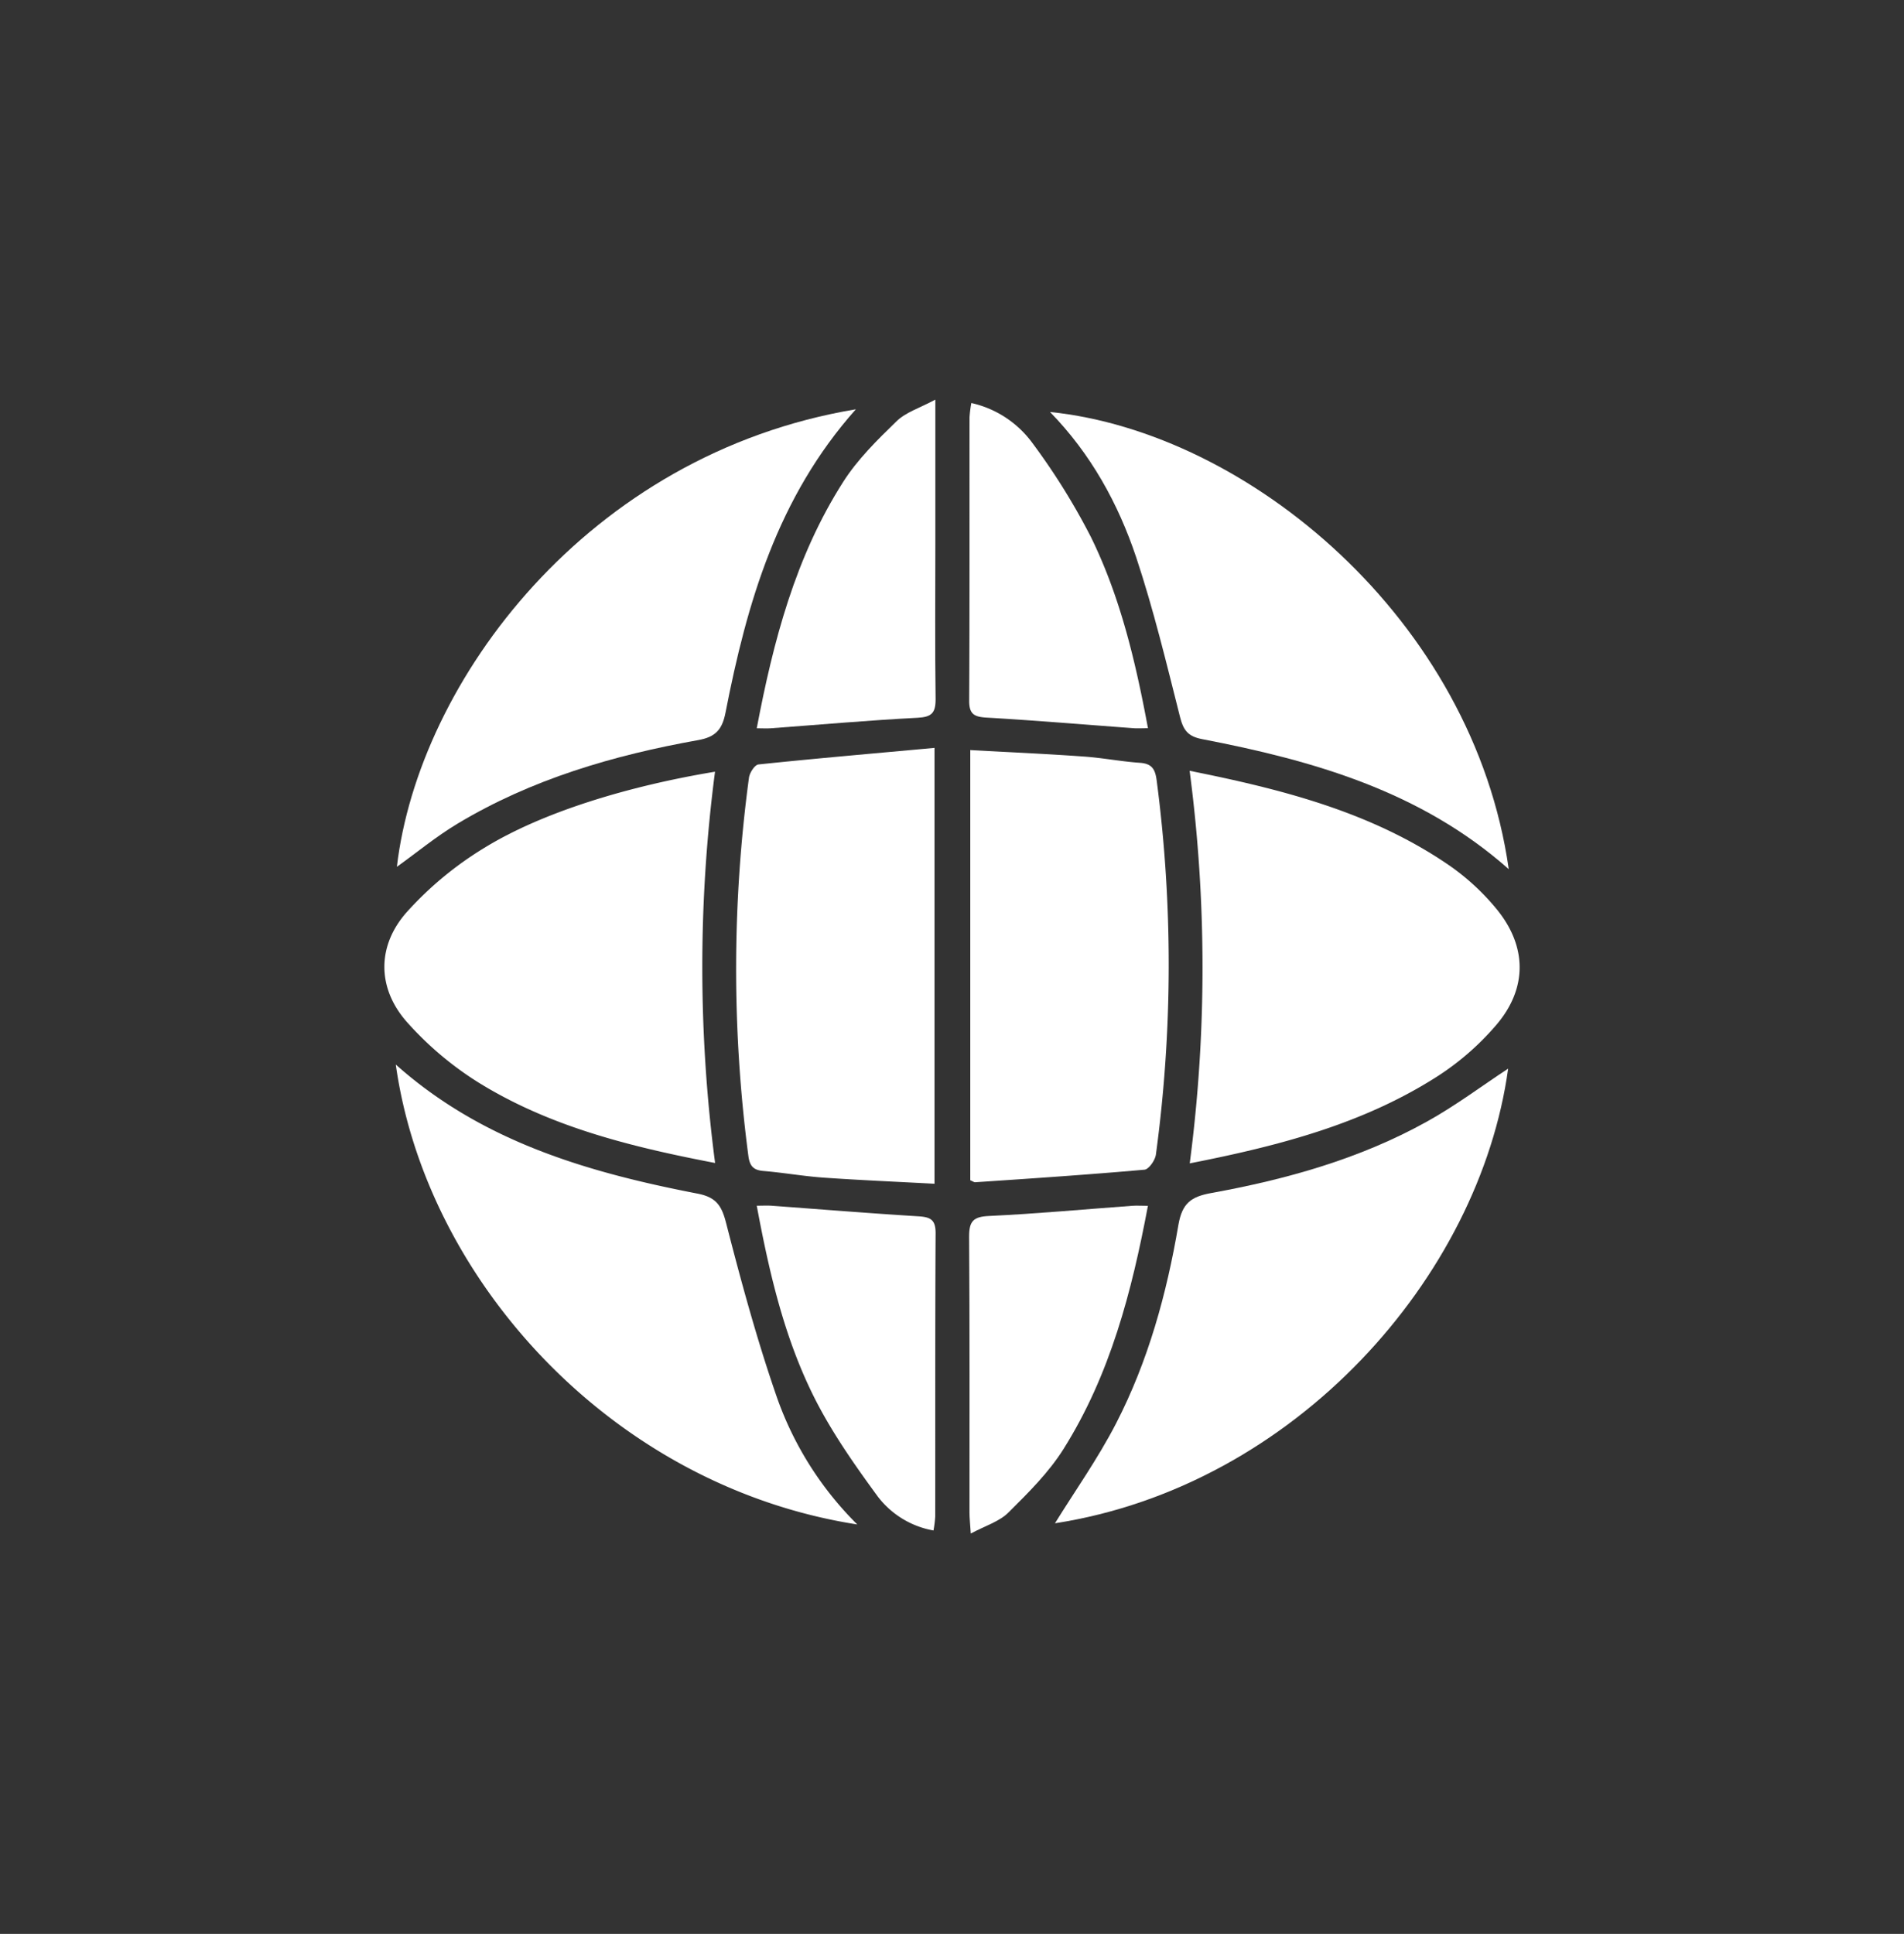 <svg id="Layer_1" data-name="Layer 1" xmlns="http://www.w3.org/2000/svg" viewBox="0 0 504.16 512"><rect x="0" y="0" width="504.16" height="512" fill="#333333" stroke="none"/><defs><style>.cls-1{fill:#fff;}</style></defs><path class="cls-1" d="M189.35,307.9c-21.79-4.18-42.52-9.3-61-20.3a87.17,87.17,0,0,1-20.59-17c-7.95-9-8-20.2,0-29.18a91.59,91.59,0,0,1,20.57-17c15.26-9.37,37.93-16.29,61-20.11A398.86,398.86,0,0,0,189.35,307.9Z"/><path class="cls-1" d="M315,204.07C339.65,209,363.11,215,383.58,229a61.76,61.76,0,0,1,12.77,11.76c8,9.83,8.12,20.87-.1,30.54A71.22,71.22,0,0,1,380.55,285c-19.78,12.65-42.1,18.4-65.52,23A399,399,0,0,0,315,204.07Z"/><path class="cls-1" d="M247.45,198V313.4c-10-.54-19.74-.95-29.47-1.63-5.31-.38-10.57-1.32-15.88-1.76-2.71-.23-3.6-1.42-3.94-4a379.14,379.14,0,0,1,.16-100.11c.17-1.31,1.53-3.41,2.51-3.51C216.17,200.78,231.53,199.47,247.45,198Z"/><path class="cls-1" d="M256.92,312.47V198.58c10.18.57,20.09,1,30,1.71,5,.34,9.91,1.32,14.88,1.66,3.19.21,4.08,1.65,4.47,4.64a374.42,374.42,0,0,1-.2,99.09c-.21,1.51-1.89,3.93-3.06,4C288.08,311,273.14,312,258.21,313,257.92,313,257.62,312.78,256.92,312.47Z"/><path class="cls-1" d="M226.62,108.36c-20.76,23.31-28.85,51.29-34.5,80.25-.88,4.55-2.62,6.51-7.28,7.34-22.39,4-44.08,10.33-63.75,22.15-5.66,3.41-10.8,7.67-16,11.39C110.83,180.53,155.45,120.22,226.62,108.36Z"/><path class="cls-1" d="M227,403.6C162.07,393.46,112.8,338.91,104.8,281.84c22.88,20.41,50.87,28.55,79.85,34.16,4.9.95,6.39,3.06,7.59,7.69,4,15.59,8.24,31.19,13.52,46.38A88.93,88.93,0,0,0,227,403.6Z"/><path class="cls-1" d="M399.5,230.11c-23.33-20.67-51.8-28.77-81.25-34.44-3.7-.71-4.91-2.37-5.79-5.85-3.58-14.16-7-28.42-11.6-42.25-4.77-14.25-12-27.4-22.83-38.5C330.52,114.47,390.12,164,399.5,230.11Z"/><path class="cls-1" d="M399.34,282.92c-7.57,55.13-56.36,110.5-120,120.37,5.22-8.44,11.36-17.09,16.18-26.43,8.52-16.52,13.42-34.38,16.52-52.63,1-5.65,3.3-7.39,8.62-8.36,19.87-3.61,39.27-9,57.07-18.87C385.36,292.78,392.4,287.48,399.34,282.92Z"/><path class="cls-1" d="M247.18,405.19a23.72,23.72,0,0,1-14.8-9.05c-6.15-8.4-12.22-17.05-16.86-26.33-7.85-15.7-11.82-32.79-15.14-50.6,1.42,0,2.64-.07,3.84,0,12.95.95,25.89,2,38.85,2.8,3.3.19,4.68.87,4.67,4.49-.14,25-.07,50-.1,75A32.25,32.25,0,0,1,247.18,405.19Z"/><path class="cls-1" d="M247.67,105.8v38.3c0,13.66-.12,27.32.07,41,0,3.68-1.05,4.73-4.77,4.93-13,.67-25.9,1.83-38.85,2.78-1.12.09-2.26,0-3.74,0,4.39-23.13,10.25-45.44,22.89-65.23,3.78-5.94,9-11.08,14.07-16C239.78,109.16,243.48,108.05,247.67,105.8Z"/><path class="cls-1" d="M257.2,106.7a27.43,27.43,0,0,1,16.17,10.59,176.49,176.49,0,0,1,15.49,24.88c7.74,15.77,11.8,32.81,15.11,50.62-1.4,0-2.62.08-3.83,0-12.95-.95-25.88-2.05-38.84-2.8-3.3-.19-4.69-.87-4.67-4.5.13-25,.07-50,.09-75A32.84,32.84,0,0,1,257.2,106.7Z"/><path class="cls-1" d="M257.05,406c-.17-2.68-.34-4.14-.34-5.6,0-24.33.07-48.65-.1-73,0-4.08,1.1-5.28,5.26-5.47,12.63-.59,25.24-1.77,37.85-2.69,1.3-.1,2.6,0,4.24,0-4.28,22.73-10,44.72-22.31,64.32-3.9,6.24-9.34,11.63-14.61,16.86C264.62,402.84,260.9,403.94,257.05,406Z"/></svg>